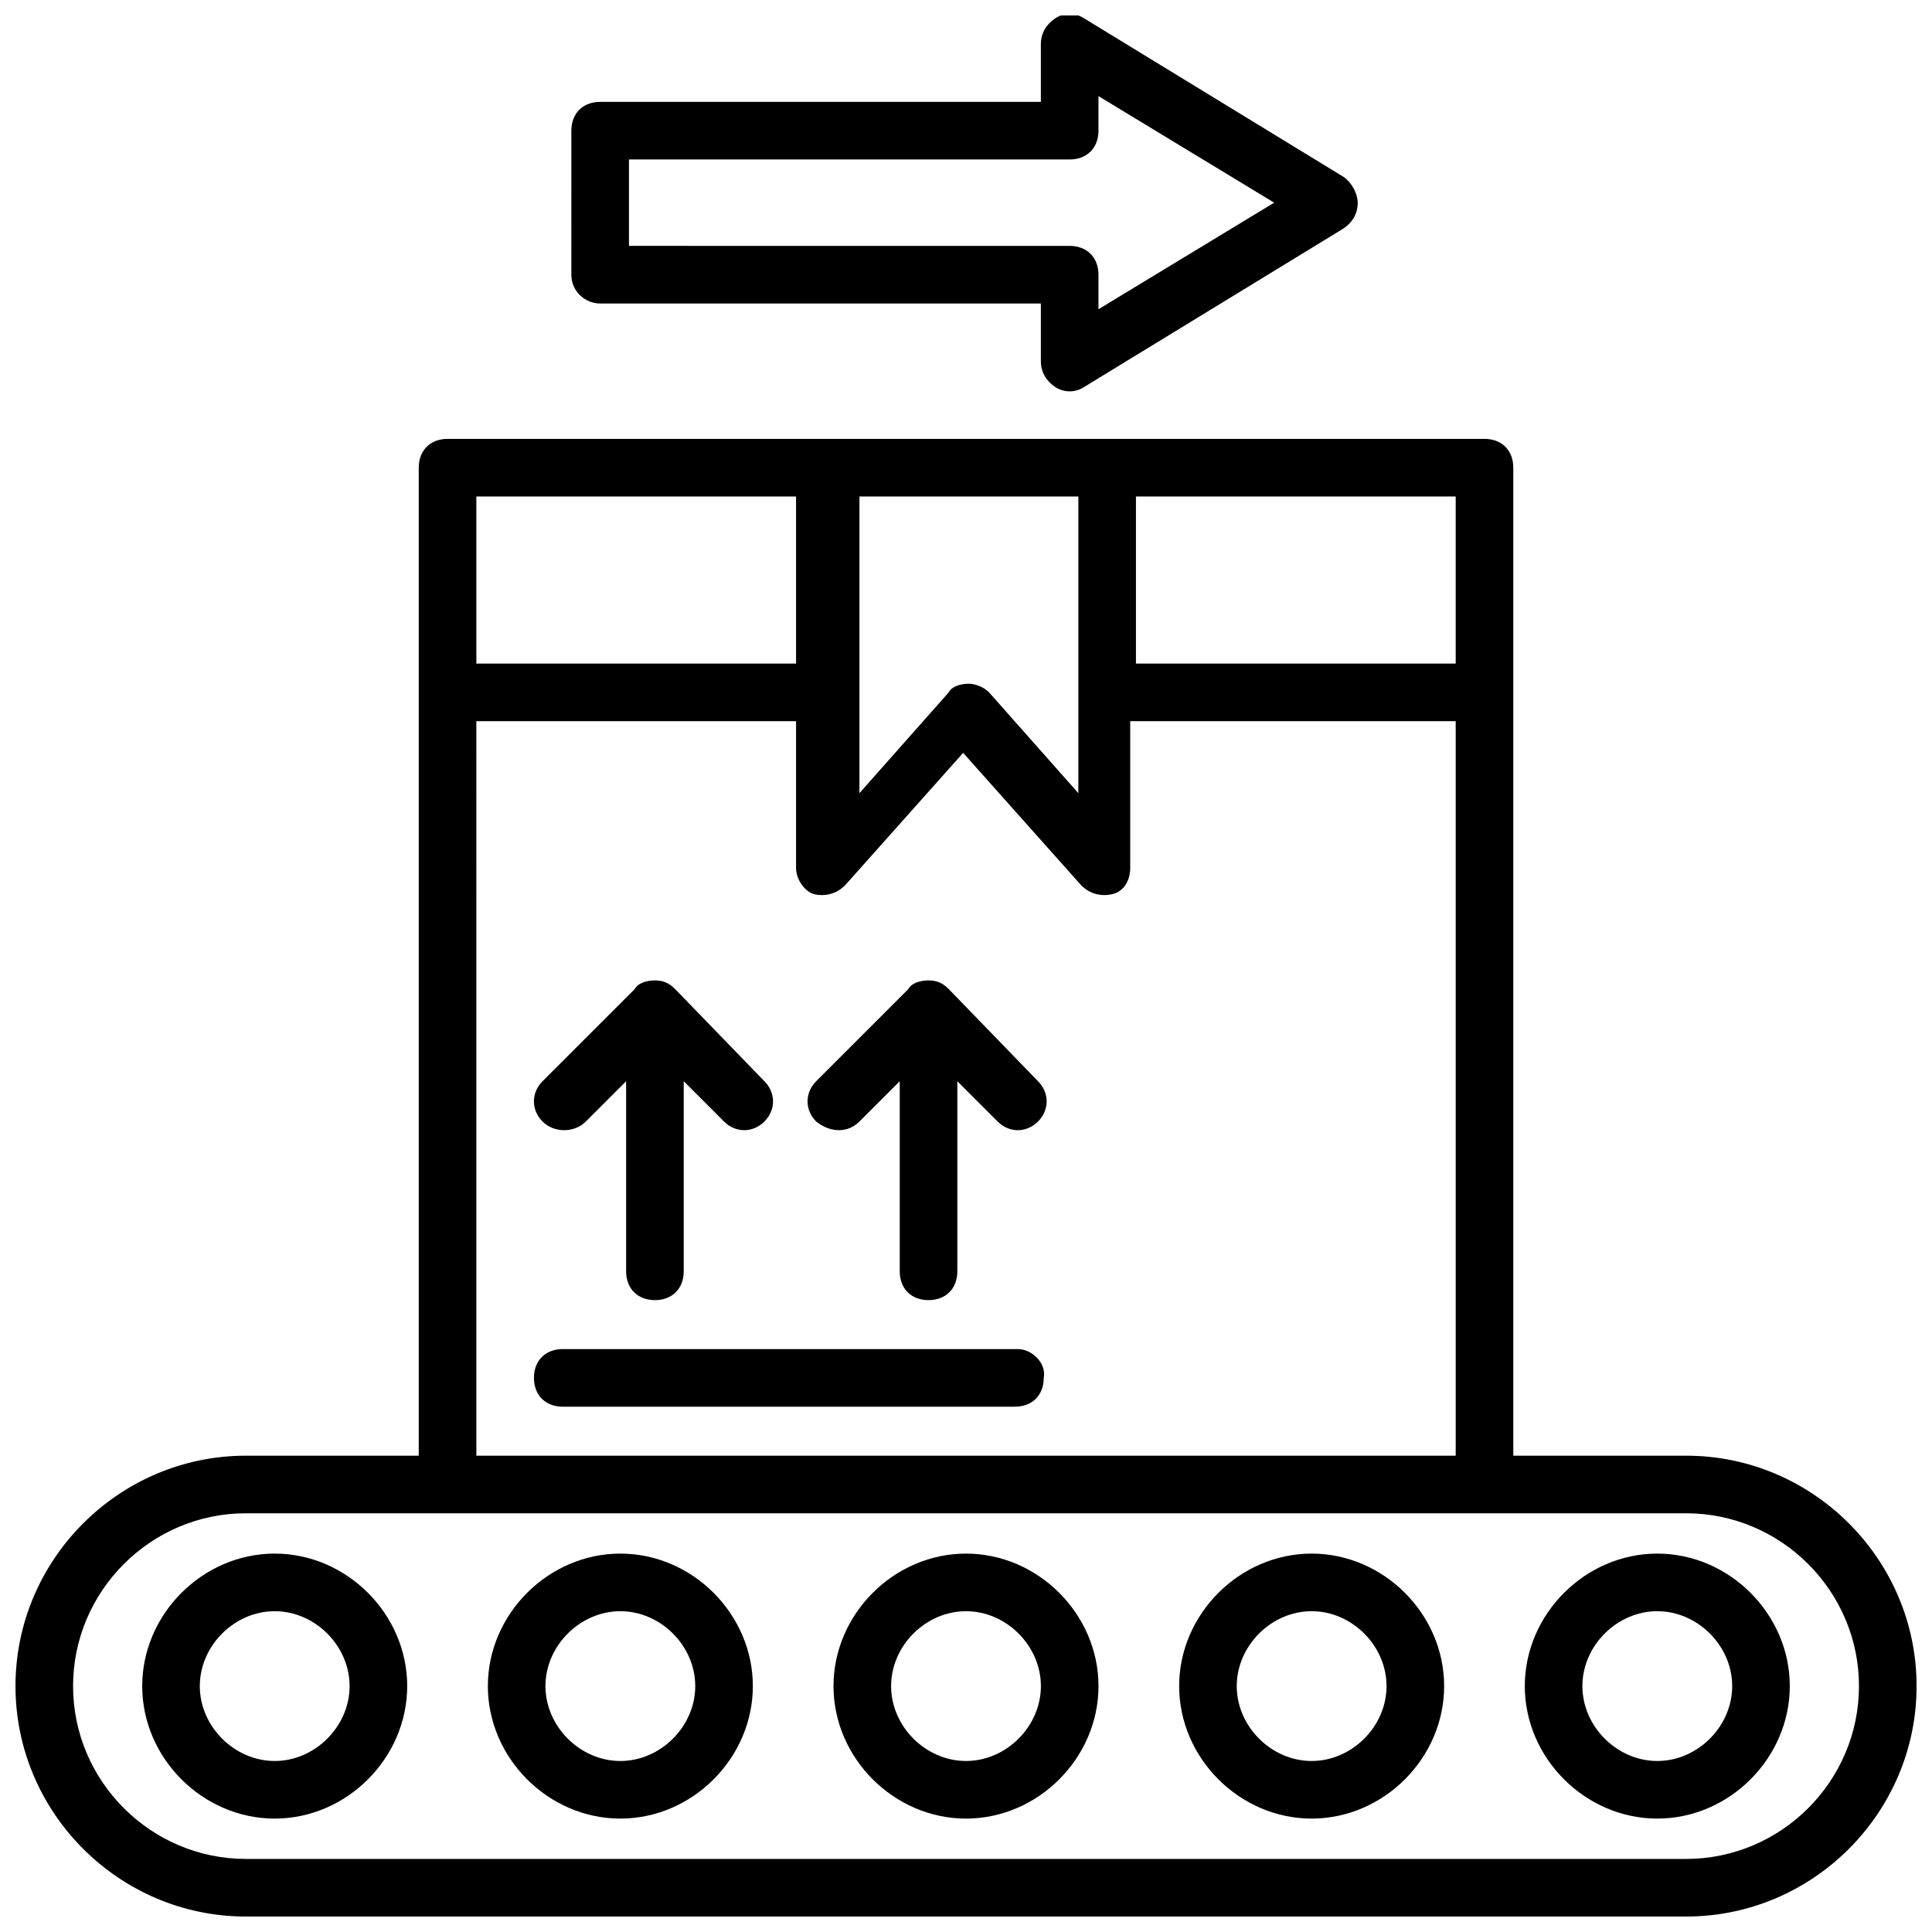 <?xml version="1.0" encoding="UTF-8"?>
<!-- Uploaded to: ICON Repo, www.iconrepo.com, Generator: ICON Repo Mixer Tools -->
<svg width="800px" height="800px" version="1.1" viewBox="144 144 512 512" xmlns="http://www.w3.org/2000/svg">
 <defs>
  <clipPath id="b">
   <path d="m148.09 260h503.81v391.9h-503.81z"/>
  </clipPath>
  <clipPath id="a">
   <path d="m295 148.09h209v99.906h-209z"/>
  </clipPath>
 </defs>
 <g clip-path="url(#b)">
  <path d="m590.84 529.77h-45.801v-261.83c0-4.582-3.055-7.633-7.633-7.633h-274.8c-4.582 0-7.633 3.055-7.633 7.633v59.543l-0.004 202.29h-45.801c-33.586 0-61.066 27.48-61.066 61.066 0 33.586 27.48 61.066 61.066 61.066h381.68c33.586 0 61.066-27.48 61.066-61.066 0-33.586-27.48-61.066-61.066-61.066zm-61.066-209.92h-84.734v-44.273h84.734zm-100-44.273v78.625l-23.664-26.719c-1.527-1.527-3.816-2.289-5.344-2.289-2.289 0-4.582 0.762-5.344 2.289l-23.664 26.719v-78.625zm-74.809 0v44.273h-84.73v-44.273zm-84.73 59.539h84.73v38.93c0 3.055 2.289 6.106 4.582 6.871 3.055 0.762 6.106 0 8.398-2.289l31.297-35.113 31.297 35.113c2.289 2.289 5.344 3.055 8.398 2.289 3.055-0.762 4.582-3.816 4.582-6.871v-38.93h86.254v194.66h-259.54zm320.61 301.52h-381.68c-25.191 0-45.801-20.609-45.801-45.801 0-25.191 20.609-45.801 45.801-45.801h381.68c25.191 0 45.801 20.609 45.801 45.801 0 25.191-20.609 45.801-45.801 45.801z"/>
 </g>
 <path d="m216.8 555.72c-19.082 0-35.113 16.031-35.113 35.113 0 19.082 16.031 35.113 35.113 35.113s35.113-16.031 35.113-35.113c0-19.086-16.031-35.113-35.113-35.113zm0 54.961c-10.688 0-19.848-9.16-19.848-19.848s9.16-19.848 19.848-19.848 19.848 9.16 19.848 19.848c-0.004 10.688-9.164 19.848-19.848 19.848z"/>
 <path d="m308.4 555.72c-19.082 0-35.113 16.031-35.113 35.113 0 19.082 16.031 35.113 35.113 35.113 19.082 0 35.113-16.031 35.113-35.113 0-19.086-16.031-35.113-35.113-35.113zm0 54.961c-10.688 0-19.848-9.16-19.848-19.848s9.16-19.848 19.848-19.848 19.848 9.16 19.848 19.848c-0.004 10.688-9.164 19.848-19.848 19.848z"/>
 <path d="m400 555.72c-19.082 0-35.113 16.031-35.113 35.113 0 19.082 16.031 35.113 35.113 35.113s35.113-16.031 35.113-35.113c0-19.086-16.031-35.113-35.113-35.113zm0 54.961c-10.688 0-19.848-9.16-19.848-19.848s9.16-19.848 19.848-19.848 19.848 9.16 19.848 19.848c-0.004 10.688-9.164 19.848-19.848 19.848z"/>
 <path d="m583.2 555.72c-19.082 0-35.113 16.031-35.113 35.113 0 19.082 16.031 35.113 35.113 35.113s35.113-16.031 35.113-35.113c0-19.086-16.031-35.113-35.113-35.113zm0 54.961c-10.688 0-19.848-9.16-19.848-19.848s9.16-19.848 19.848-19.848 19.848 9.16 19.848 19.848-9.16 19.848-19.848 19.848z"/>
 <path d="m491.6 555.72c-19.082 0-35.113 16.031-35.113 35.113 0 19.082 16.031 35.113 35.113 35.113 19.082 0 35.113-16.031 35.113-35.113 0-19.086-16.031-35.113-35.113-35.113zm0 54.961c-10.688 0-19.848-9.16-19.848-19.848s9.16-19.848 19.848-19.848 19.848 9.16 19.848 19.848-9.16 19.848-19.848 19.848z"/>
 <path d="m299.24 441.22 10.688-10.688v50.383c0 4.582 3.055 7.633 7.633 7.633 4.582 0 7.633-3.055 7.633-7.633v-50.383l10.688 10.688c3.055 3.055 7.633 3.055 10.688 0 3.055-3.055 3.055-7.633 0-10.688l-23.664-24.426c-1.527-1.527-3.055-2.289-5.344-2.289-2.289 0-4.582 0.762-5.344 2.289l-24.43 24.426c-3.055 3.055-3.055 7.633 0 10.688 3.055 3.055 8.398 3.055 11.453 0z"/>
 <path d="m371.75 441.22 10.688-10.688v50.383c0 4.582 3.055 7.633 7.633 7.633 4.582 0 7.633-3.055 7.633-7.633v-50.383l10.688 10.688c3.055 3.055 7.633 3.055 10.688 0 3.055-3.055 3.055-7.633 0-10.688l-23.664-24.426c-1.527-1.527-3.055-2.289-5.344-2.289-2.289 0-4.582 0.762-5.344 2.289l-24.426 24.426c-3.055 3.055-3.055 7.633 0 10.688 3.816 3.055 8.398 3.055 11.449 0z"/>
 <path d="m413.74 501.52h-120.61c-4.582 0-7.633 3.055-7.633 7.633 0 4.582 3.055 7.633 7.633 7.633h119.84c4.582 0 7.633-3.055 7.633-7.633 0.766-3.816-3.051-7.633-6.867-7.633z"/>
 <g clip-path="url(#a)">
  <path d="m303.05 224.43h116.79v15.266c0 3.055 1.527 5.344 3.816 6.871 2.289 1.527 5.344 1.527 7.633 0l68.703-41.984c2.289-1.527 3.816-3.816 3.816-6.871 0-2.289-1.527-5.344-3.816-6.871l-68.703-41.984c-2.289-1.527-5.344-1.527-7.633 0-2.289 1.527-3.816 3.816-3.816 6.871v15.266l-116.79 0.004c-4.582 0-7.633 3.055-7.633 7.633l-0.004 38.168c0 4.578 3.82 7.633 7.637 7.633zm7.633-38.168h116.79c4.582 0 7.633-3.055 7.633-7.633v-9.16l46.562 28.242-46.562 28.242v-9.156c0-4.582-3.055-7.633-7.633-7.633l-116.79-0.004z"/>
 </g>
</svg>
